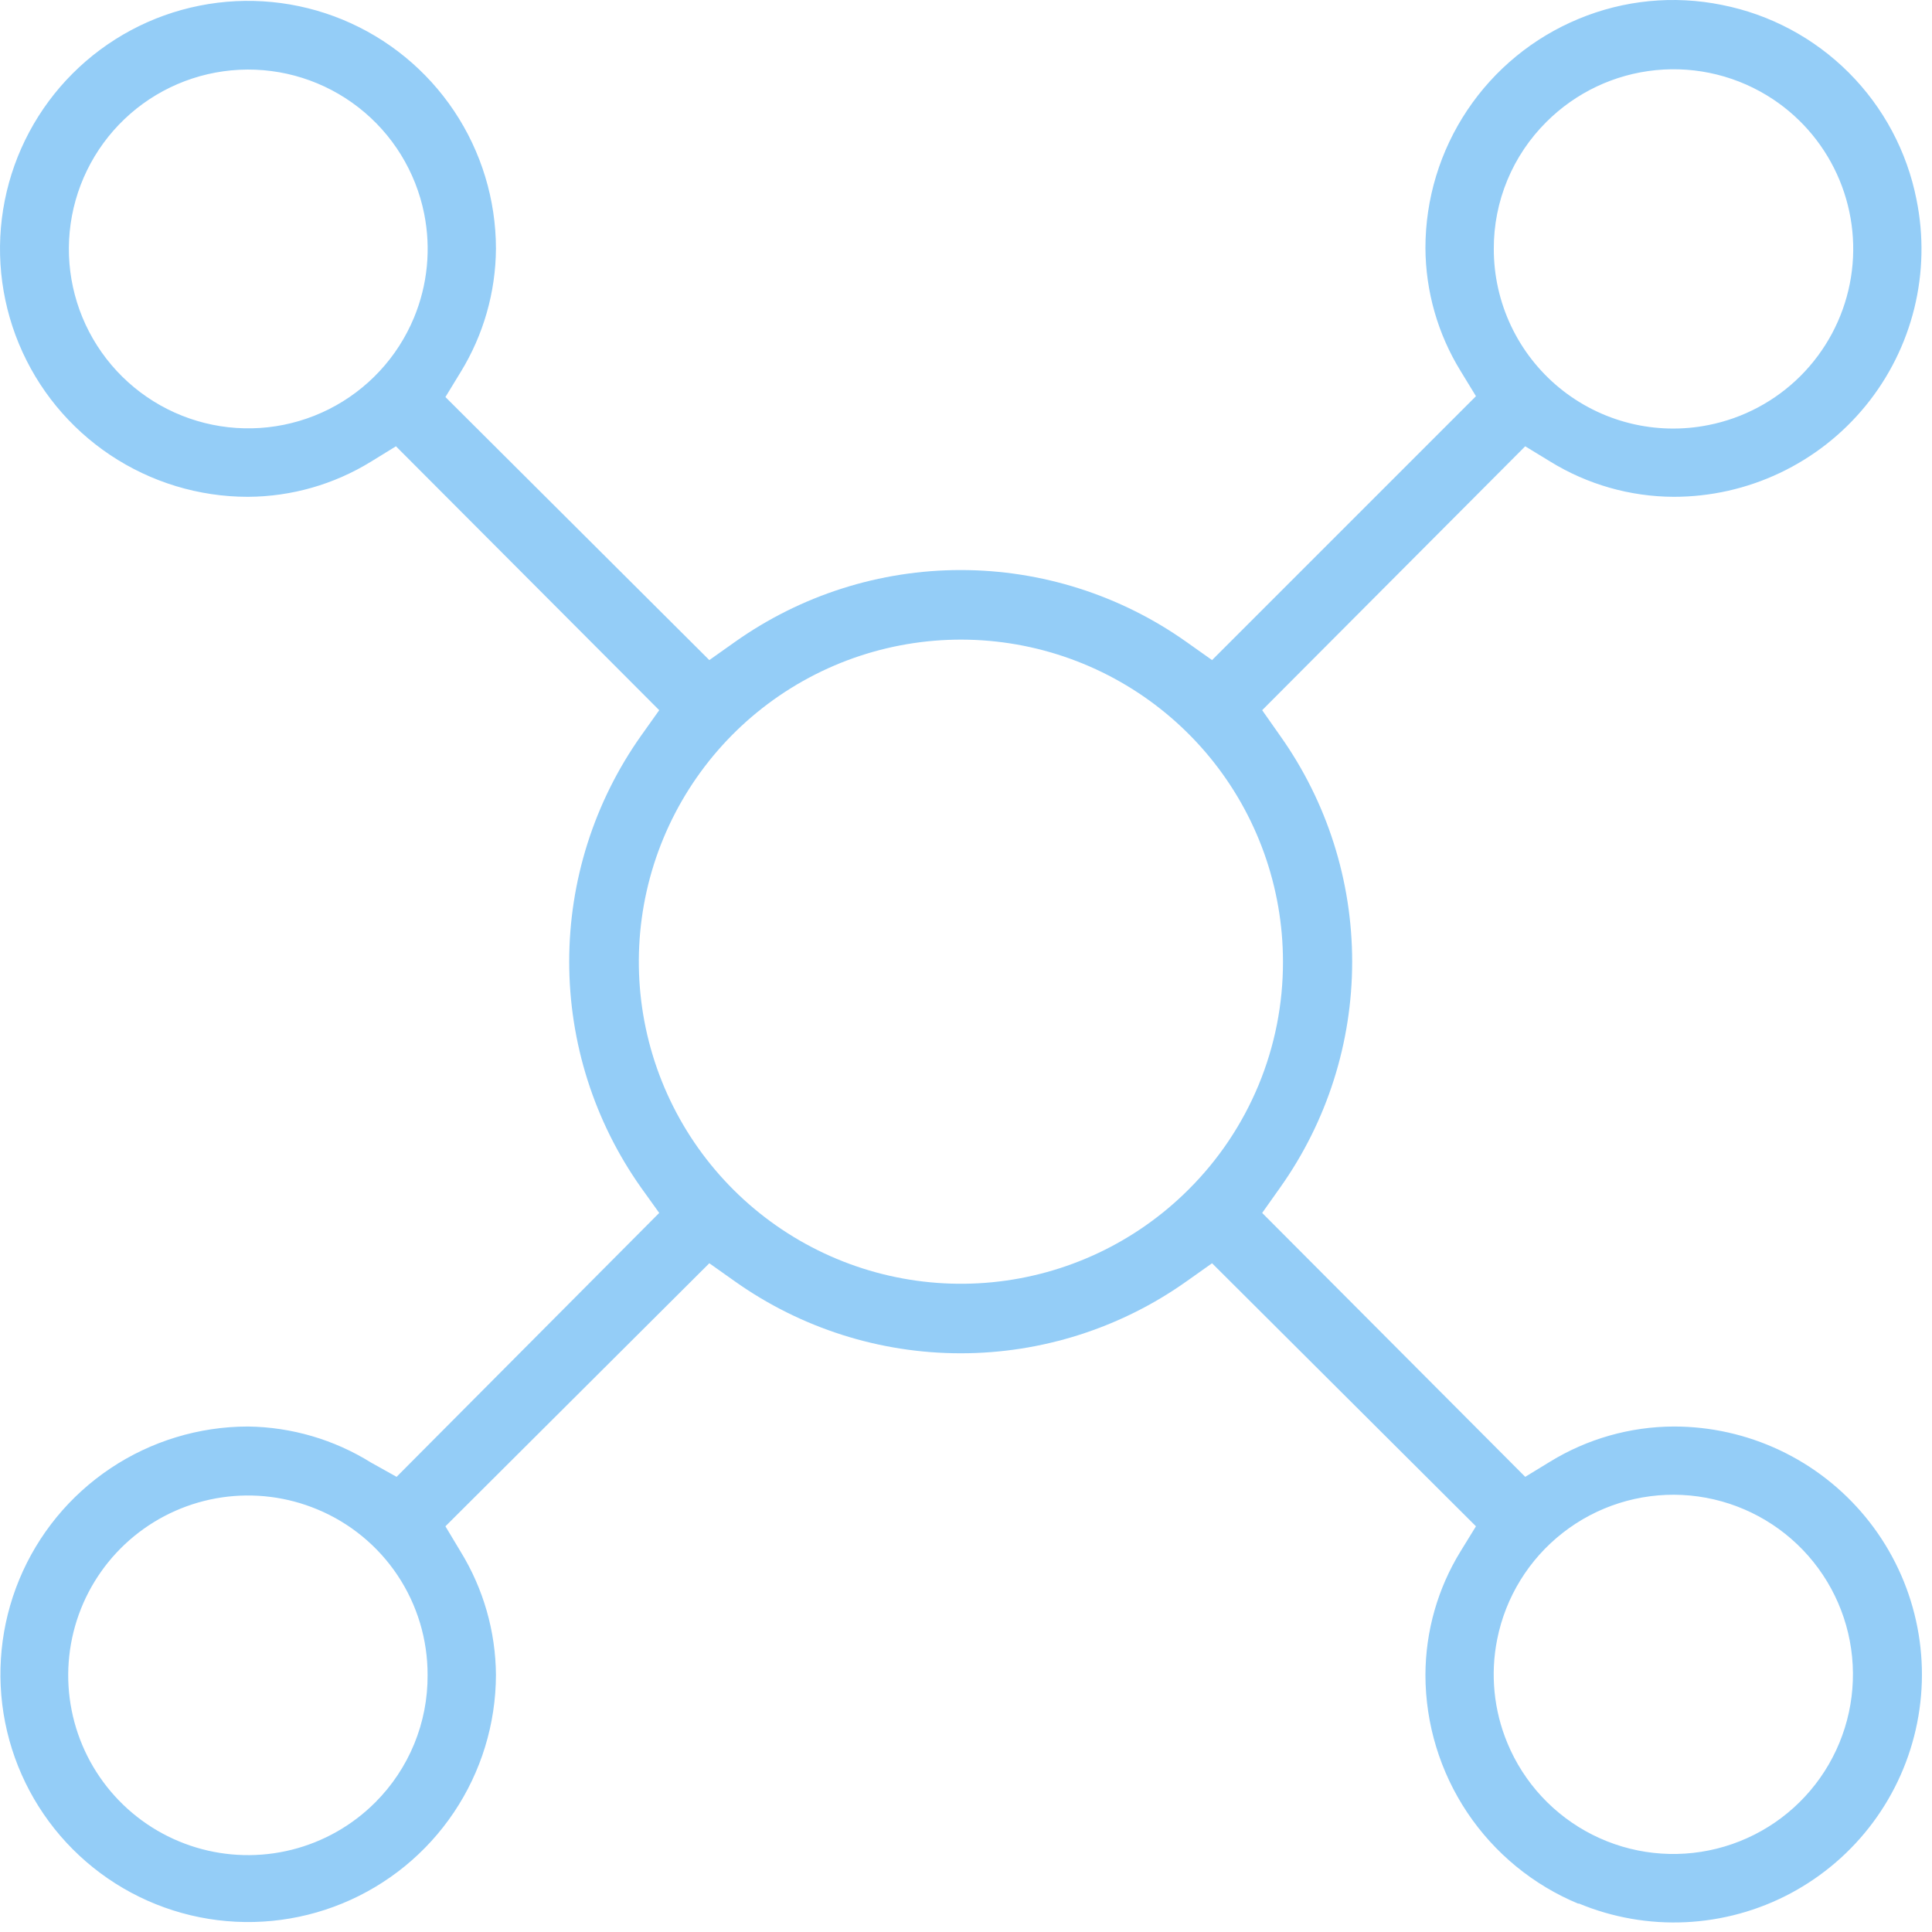 <?xml version="1.0" encoding="UTF-8"?> <svg xmlns="http://www.w3.org/2000/svg" width="91" height="91" viewBox="0 0 91 91" fill="none"><path d="M74.35 89.651C75.946 90.317 77.67 90.62 79.397 90.538C81.125 90.456 82.813 89.992 84.339 89.179C85.865 88.365 87.192 87.224 88.223 85.835C89.254 84.447 89.964 82.847 90.301 81.151C90.639 79.455 90.596 77.705 90.174 76.028C89.754 74.35 88.965 72.787 87.867 71.452C86.768 70.116 85.387 69.041 83.823 68.304C82.258 67.567 80.549 67.187 78.82 67.191C76.772 67.201 74.766 67.772 73.02 68.841L71.84 69.561L59.45 57.131L60.3 55.931C62.505 52.823 63.689 49.107 63.689 45.296C63.689 41.485 62.505 37.769 60.3 34.661L59.45 33.451L71.84 21.021L73.02 21.741C74.767 22.818 76.778 23.392 78.83 23.401C80.561 23.402 82.27 23.018 83.834 22.276C85.397 21.535 86.777 20.455 87.872 19.115C88.967 17.775 89.75 16.208 90.165 14.528C90.58 12.848 90.615 11.097 90.27 9.401C89.823 7.135 88.713 5.054 87.08 3.421C85.447 1.788 83.366 0.677 81.1 0.231C78.835 -0.229 76.483 0.001 74.35 0.891C72.216 1.775 70.392 3.272 69.109 5.193C67.825 7.113 67.14 9.371 67.14 11.681C67.15 13.73 67.724 15.737 68.8 17.481L69.52 18.661L57.09 31.091L55.89 30.241C52.781 28.035 49.062 26.85 45.25 26.85C41.438 26.85 37.719 28.035 34.61 30.241L33.41 31.091L20.98 18.701L21.7 17.521C22.773 15.772 23.347 13.763 23.36 11.711C23.358 9.401 22.671 7.144 21.387 5.225C20.102 3.305 18.277 1.81 16.143 0.927C14.008 0.045 11.66 -0.185 9.395 0.267C7.13 0.718 5.05 1.832 3.417 3.466C1.785 5.099 0.674 7.181 0.224 9.446C-0.226 11.711 0.006 14.059 0.89 16.193C1.774 18.327 3.271 20.15 5.192 21.433C7.113 22.716 9.37 23.401 11.68 23.401C13.729 23.391 15.736 22.817 17.48 21.741L18.65 21.021L31.05 33.451L30.19 34.661C27.991 37.771 26.81 41.487 26.81 45.296C26.81 49.105 27.991 52.821 30.19 55.931L31.05 57.131L18.68 69.561L17.48 68.891C15.738 67.805 13.732 67.218 11.68 67.191C9.374 67.193 7.12 67.878 5.202 69.161C3.285 70.443 1.791 72.264 0.908 74.395C0.026 76.526 -0.206 78.871 0.243 81.133C0.692 83.395 1.802 85.474 3.431 87.106C5.061 88.738 7.137 89.851 9.399 90.304C11.66 90.757 14.005 90.529 16.137 89.65C18.27 88.771 20.094 87.28 21.379 85.365C22.665 83.45 23.354 81.197 23.36 78.891C23.345 76.843 22.771 74.837 21.7 73.091L20.98 71.891L33.41 59.501L34.61 60.351C37.719 62.557 41.438 63.742 45.25 63.742C49.062 63.742 52.781 62.557 55.89 60.351L57.09 59.501L69.52 71.891L68.8 73.061C67.719 74.814 67.145 76.832 67.14 78.891C67.142 81.199 67.828 83.455 69.111 85.374C70.395 87.292 72.218 88.788 74.35 89.671V89.651ZM70.52 77.211C70.917 75.222 72.015 73.441 73.615 72.194C75.214 70.946 77.209 70.315 79.235 70.415C81.261 70.516 83.184 71.341 84.652 72.74C86.121 74.139 87.038 76.02 87.236 78.039C87.434 80.058 86.901 82.08 85.732 83.739C84.564 85.397 82.838 86.58 80.87 87.072C78.902 87.565 76.823 87.333 75.011 86.421C73.199 85.508 71.776 83.975 71 82.101C70.358 80.555 70.191 78.853 70.52 77.211ZM72.84 5.741C74.224 4.358 76.044 3.497 77.991 3.304C79.938 3.11 81.891 3.597 83.52 4.681C84.914 5.61 86.001 6.931 86.643 8.479C87.285 10.026 87.454 11.729 87.127 13.371C86.8 15.014 85.993 16.523 84.808 17.707C83.623 18.891 82.113 19.696 80.47 20.021C79.243 20.267 77.976 20.237 76.762 19.934C75.547 19.63 74.416 19.061 73.448 18.267C72.481 17.473 71.702 16.473 71.168 15.341C70.634 14.209 70.358 12.973 70.36 11.721C70.356 10.61 70.573 9.509 70.999 8.482C71.425 7.455 72.051 6.524 72.84 5.741ZM19.5 14.961C18.724 16.833 17.302 18.363 15.493 19.274C13.683 20.185 11.607 20.415 9.641 19.923C7.676 19.431 5.953 18.249 4.786 16.593C3.619 14.937 3.086 12.917 3.284 10.901C3.482 8.885 4.398 7.007 5.864 5.609C7.331 4.211 9.251 3.387 11.274 3.287C13.298 3.186 15.29 3.816 16.888 5.061C18.486 6.306 19.583 8.084 19.98 10.071C20.308 11.713 20.141 13.415 19.5 14.961ZM17.68 84.891C16.596 85.978 15.237 86.75 13.748 87.124C12.26 87.498 10.697 87.461 9.228 87.016C7.759 86.571 6.438 85.736 5.407 84.598C4.377 83.461 3.674 82.065 3.375 80.559C3.076 79.054 3.192 77.495 3.71 76.05C4.228 74.605 5.13 73.328 6.317 72.356C7.505 71.384 8.935 70.752 10.454 70.529C11.972 70.307 13.523 70.501 14.94 71.091C16.482 71.729 17.8 72.812 18.726 74.2C19.652 75.589 20.144 77.222 20.14 78.891C20.148 80.004 19.935 81.108 19.512 82.138C19.09 83.168 18.467 84.104 17.68 84.891ZM55.98 56.031C53.497 58.511 50.232 60.053 46.739 60.395C43.247 60.737 39.744 59.858 36.827 57.908C33.91 55.957 31.76 53.056 30.742 49.698C29.724 46.339 29.902 42.732 31.245 39.491C32.589 36.249 35.014 33.573 38.109 31.919C41.203 30.265 44.776 29.734 48.217 30.418C51.659 31.102 54.757 32.959 56.984 35.67C59.211 38.382 60.428 41.782 60.43 45.291C60.435 47.286 60.045 49.263 59.281 51.107C58.517 52.95 57.395 54.624 55.98 56.031Z" fill="#94CDF7"></path></svg> 